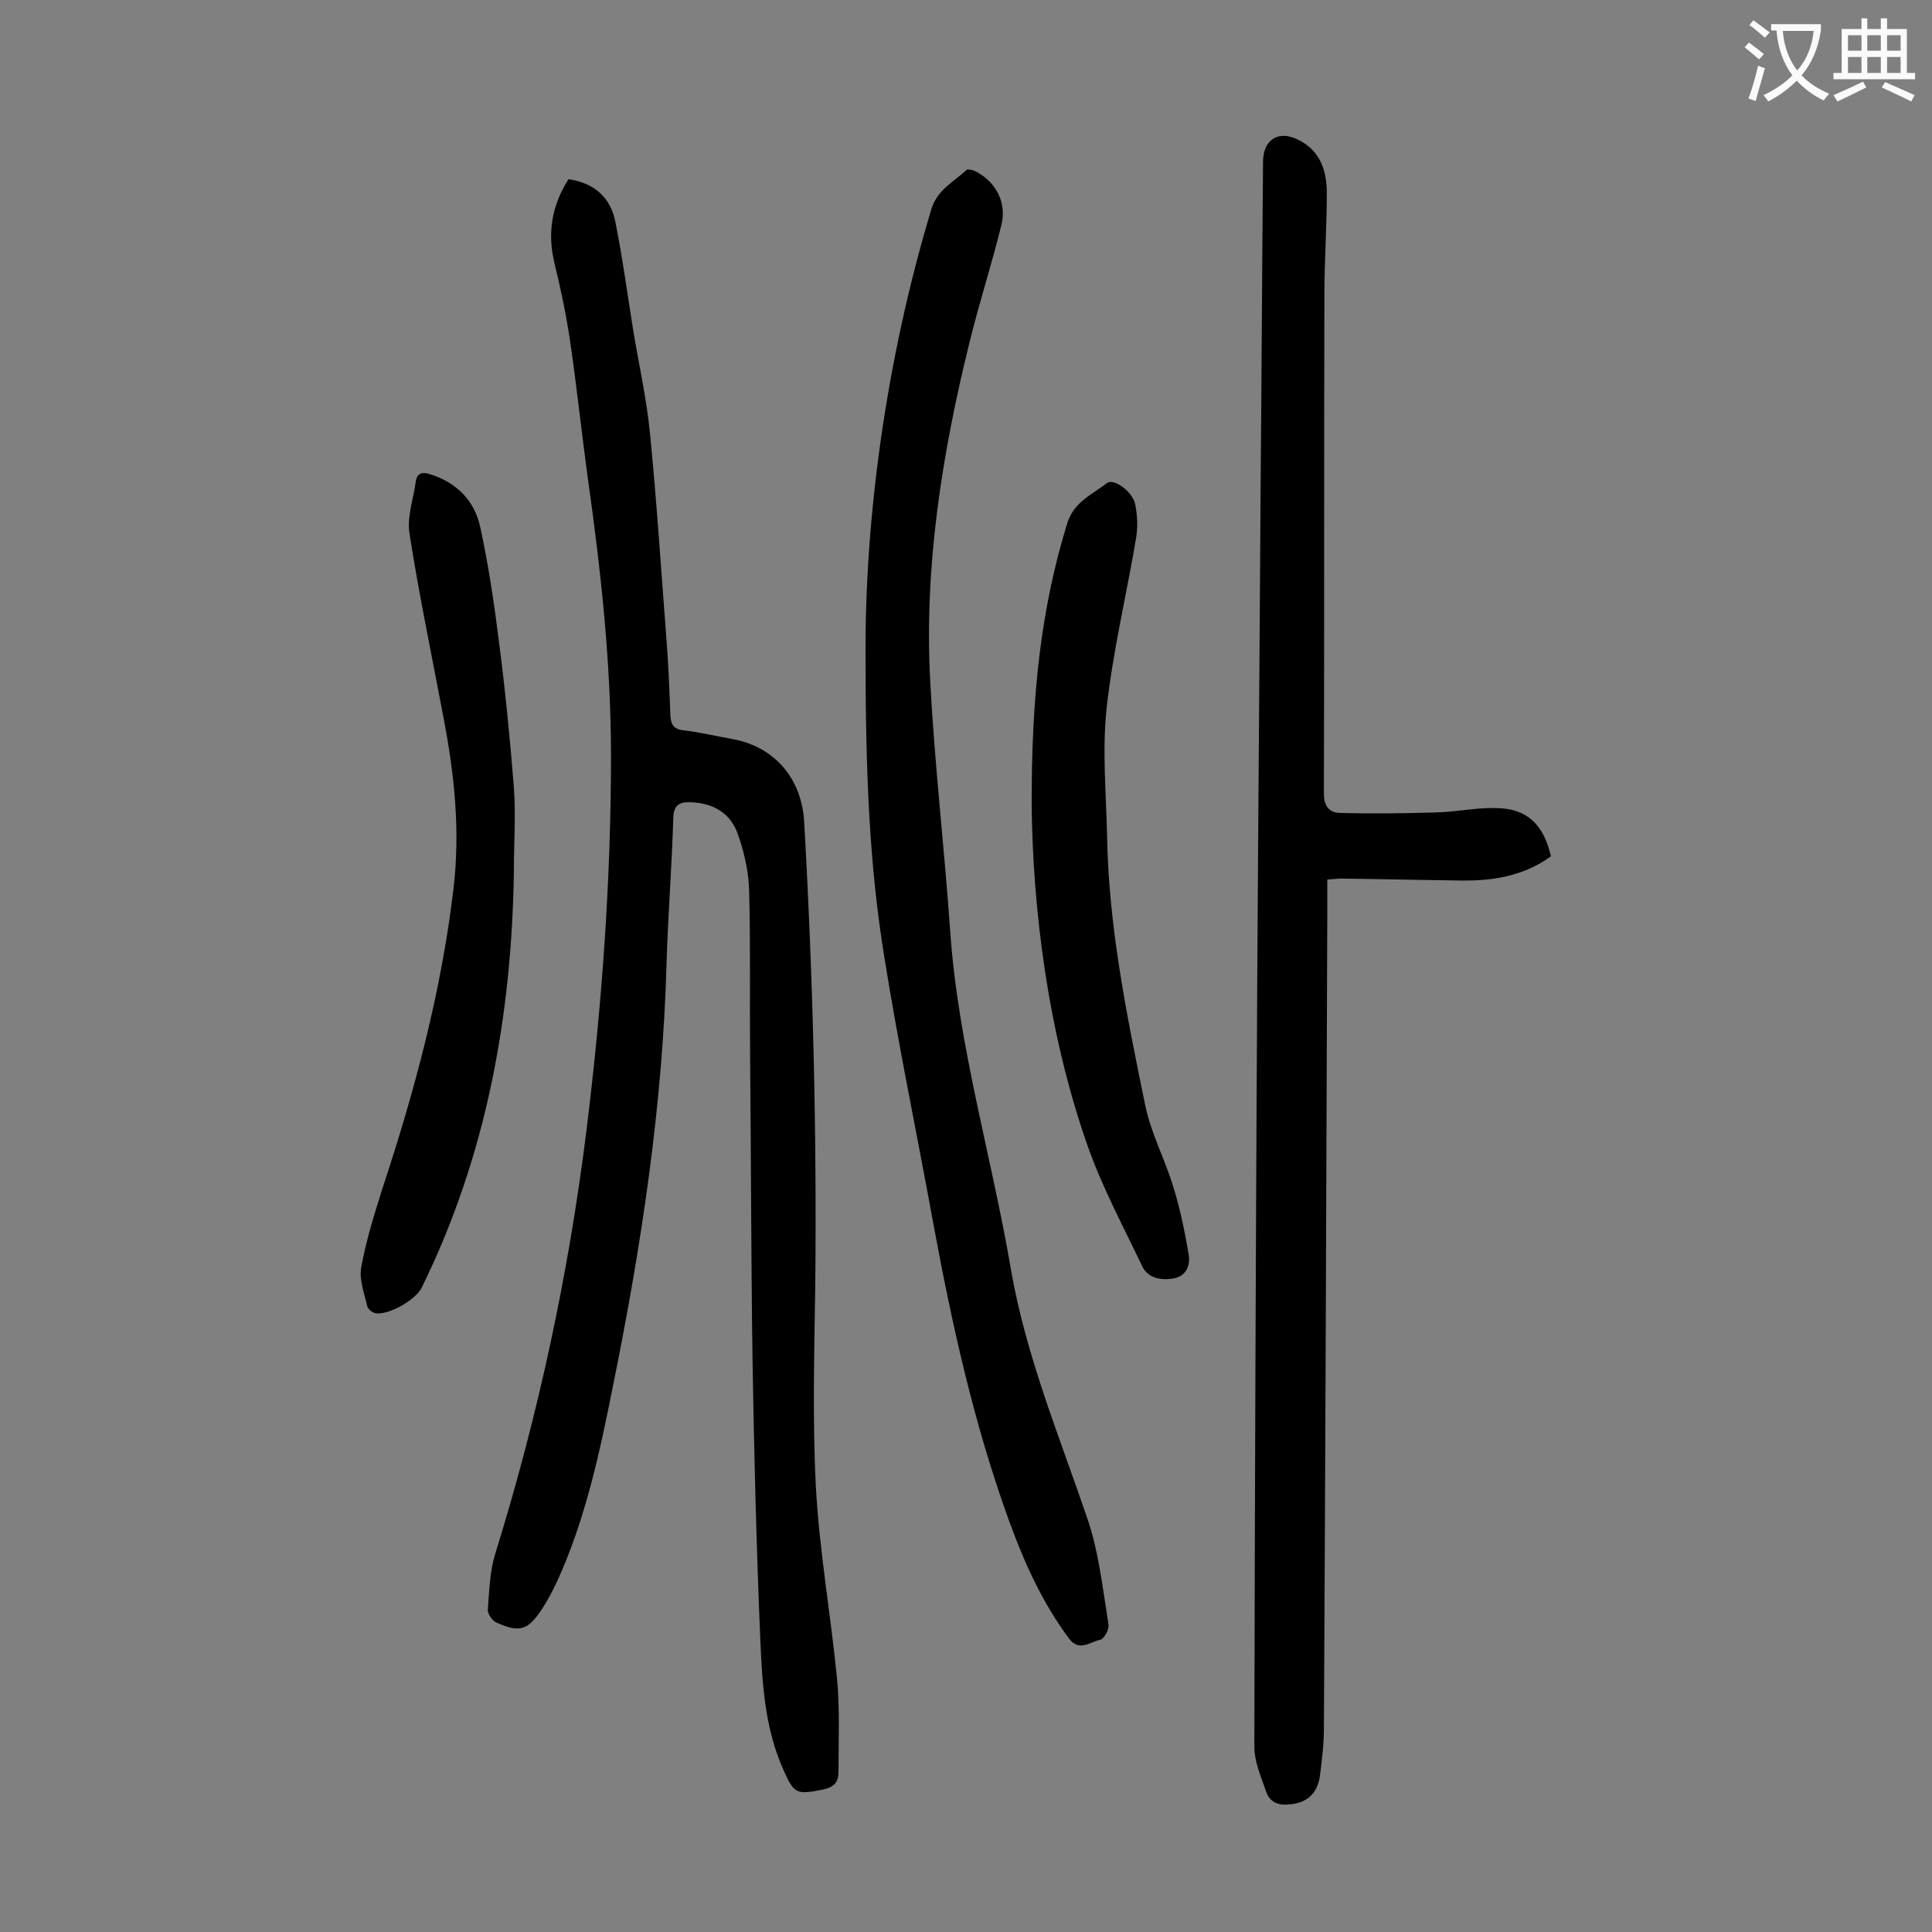 <svg enable-background="new 0 0 400 400" viewBox="0 0 400 400" xmlns="http://www.w3.org/2000/svg"><rect x="0" y="0" width="400" height="400" fill="#808080" stroke="none"/><g fill="#000001"><path d="m117.7 37.1c5.4.8 8.7 3.8 9.7 8.8 1.5 7.5 2.5 15 3.7 22.5 1.2 7.2 2.8 14.3 3.5 21.6 1.4 14.2 2.3 28.4 3.4 42.6.4 5.2.6 10.4.8 15.6.1 1.8.7 2.8 2.7 3 3.4.4 6.7 1.2 10.1 1.8 8.8 1.6 14.4 8.2 14.9 17.2 1.8 31.7 2.6 63.4 2.3 95.2-.2 14-.6 28.1.1 42.1.7 13.4 3.1 26.7 4.4 40.1.6 6.3.3 12.8.3 19.2 0 2.2-.9 3.2-3.2 3.7-5.5 1.1-6 1-8.3-4.3-3.8-8.6-4.3-17.8-4.7-27-.8-19.3-1.3-38.7-1.6-58-.3-20.9-.3-41.8-.5-62.7-.1-11.4.1-22.8-.2-34.1-.1-3.9-1-7.9-2.3-11.6-1.5-4.4-5-6.5-9.7-6.7-2.4-.1-3.6.5-3.7 3.2-.3 10.1-1.1 20.1-1.4 30.2-.8 29.4-5.2 58.3-11 87-2.8 14-5.7 27.9-11.7 41-.9 1.9-1.9 3.8-3 5.5-3 4.6-4.7 5.1-9.6 2.9-.8-.4-1.8-1.8-1.7-2.7.3-3.8.4-7.8 1.5-11.4 8.9-28.6 15.2-57.9 18.9-87.6 3.2-25.8 5.1-51.7 5.1-77.7 0-19.3-2.1-38.4-4.8-57.5-1.3-9.5-2.3-19.1-3.7-28.6-.8-5.3-1.9-10.6-3.2-15.9-1.5-6.2-.6-11.9 2.9-17.4z"/><path d="m321.1 177.3c-5.7 4.1-12 5.1-18.7 5-8.2-.1-16.4-.3-24.5-.4-.9 0-1.7.1-3.1.2v7.6c-.2 56.1-.4 112.1-.7 168.2 0 3.2-.4 6.4-.8 9.6-.5 4-2.9 5.9-6.6 6.1-2.2.2-3.8-.6-4.5-2.5-1.1-3.2-2.6-6.5-2.5-9.8.1-52.8.3-105.5.6-158.3.2-34.3.5-68.6.7-102.8.2-22.2.3-44.5.5-66.7 0-4.6 3.2-6.6 7.2-4.6 4.6 2.2 6 6.4 6 11 0 7.1-.5 14.1-.5 21.2-.1 34.4 0 68.8-.1 103.2 0 2.6 1.1 3.9 3.2 4 6.7.2 13.4.1 20.1-.1 4.1-.1 8.1-1 12.2-.9 6.4 0 10 3.3 11.5 10z"/><path d="m179.2 135.3c-.1-27.4 4-60 13.6-91.9 1.2-4.1 4.6-5.7 7.3-8.2.3-.3 1.7.1 2.3.5 3.9 2.2 6.1 6.4 4.9 11-2 8.1-4.6 16.1-6.6 24.3-5.7 23.1-9.4 46.4-8.1 70.2.9 17.1 2.9 34.1 4.1 51.2 1.6 23.9 8.6 46.9 12.6 70.4 3.1 17.9 10 34.5 15.8 51.5 2.4 7 3.2 14.6 4.4 22 .2 1-.9 3-1.7 3.2-2.1.4-4.4 2.6-6.5-.3-5.5-7.4-9.2-15.6-12.3-24.1-7.4-20.3-12-41.3-15.9-62.5-3.3-18.1-7.1-36.2-10-54.4-3.1-19-3.9-38-3.9-62.9z"/><path d="m106.4 180.1c-.4 30.1-5.7 59.3-19.1 86.5-1.2 2.5-6.8 5.7-9.5 5.3-.7-.1-1.7-.9-1.8-1.6-.6-2.6-1.7-5.5-1.2-8 1-5.5 2.7-10.9 4.4-16.3 6.7-20.3 12.2-40.8 14.7-62.1 1.4-11.8.2-23.4-2-34.9-2.4-12.8-5.1-25.6-7.1-38.4-.6-3.5.8-7.3 1.3-11 .3-1.8 1.5-1.9 3-1.4 5.4 1.7 9.1 5.4 10.3 10.8 1.7 7.8 2.9 15.8 3.9 23.8 1.3 10.1 2.3 20.2 3.1 30.3.4 5.7 0 11.4 0 17z"/><path d="m213.6 167.5c-.1-23.9 2-41.8 7.4-59.3 1.4-4.3 5.1-5.8 8.2-8.2 1.4-1 5.2 1.7 5.8 4.3.5 2.3.6 4.9.2 7.2-2 11.8-4.8 23.4-6.1 35.2-.9 8.6-.1 17.4.1 26.1.3 19 4.1 37.5 7.9 56 1.2 5.9 4.2 11.4 5.9 17.2 1.4 4.5 2.3 9.1 3.1 13.7.4 2.4-.6 4.6-3.2 5-2.5.4-5.3 0-6.5-2.7-3.9-8.2-8.2-16.2-11.2-24.7-8.5-24.2-11.3-49.7-11.6-69.8z"/></g><path d="m362.1 8.8c1.1.8 2.1 1.6 3.1 2.4l-1 1.1c-1.3-1.1-2.3-2-3-2.5zm1.9 4.8c.5.2.9.4 1.4.5-.6 2.3-1.3 4.5-1.9 6.8l-1.5-.5c.8-2.1 1.4-4.3 2-6.8zm-1-9.4c1.3.9 2.4 1.8 3.4 2.5l-1 1.1c-1.4-1.2-2.4-2.1-3.2-2.6zm3.7 2.2v-1.4h10.3v1.2c-.5 3.6-1.8 6.8-4 9.4 1.5 1.6 3.4 2.8 5.7 3.8-.3.4-.7.8-1.1 1.4-2.3-1.1-4.1-2.5-5.6-4.1-1.6 1.6-3.6 3.1-5.9 4.3-.3-.5-.7-.9-1-1.3 2.4-1.1 4.4-2.5 6-4.1-1.9-2.5-3-5.6-3.3-9.3h-1.1zm8.8 0h-6.4c.3 3.3 1.3 6 3 8.2 2-2.3 3.1-5.1 3.4-8.2z" fill="#fafafb"/><path d="m385.3 3.8h1.3v2.2h2.8v-2.2h1.3v2.2h4.1v9.1h1.7v1.3h-16.9v-1.3h1.7v-9.1h4.1v-2.2zm.4 13.1.7 1.2c-1.8.9-3.8 1.9-6 2.9-.2-.4-.5-.8-.8-1.3 2.3-1 4.3-1.9 6.1-2.8zm-3.1-6.4h2.8v-3.2h-2.8zm0 4.6h2.8v-3.3h-2.8zm4-4.6h2.8v-3.2h-2.8zm0 4.6h2.8v-3.3h-2.8zm3.7 1.9c2.1.9 4.1 1.8 6.1 2.7l-.7 1.3c-2.2-1.1-4.2-2-6.1-2.9zm3.2-9.7h-2.8v3.2h2.8zm-2.8 7.8h2.8v-3.3h-2.8z" fill="#fafafb"/></svg>